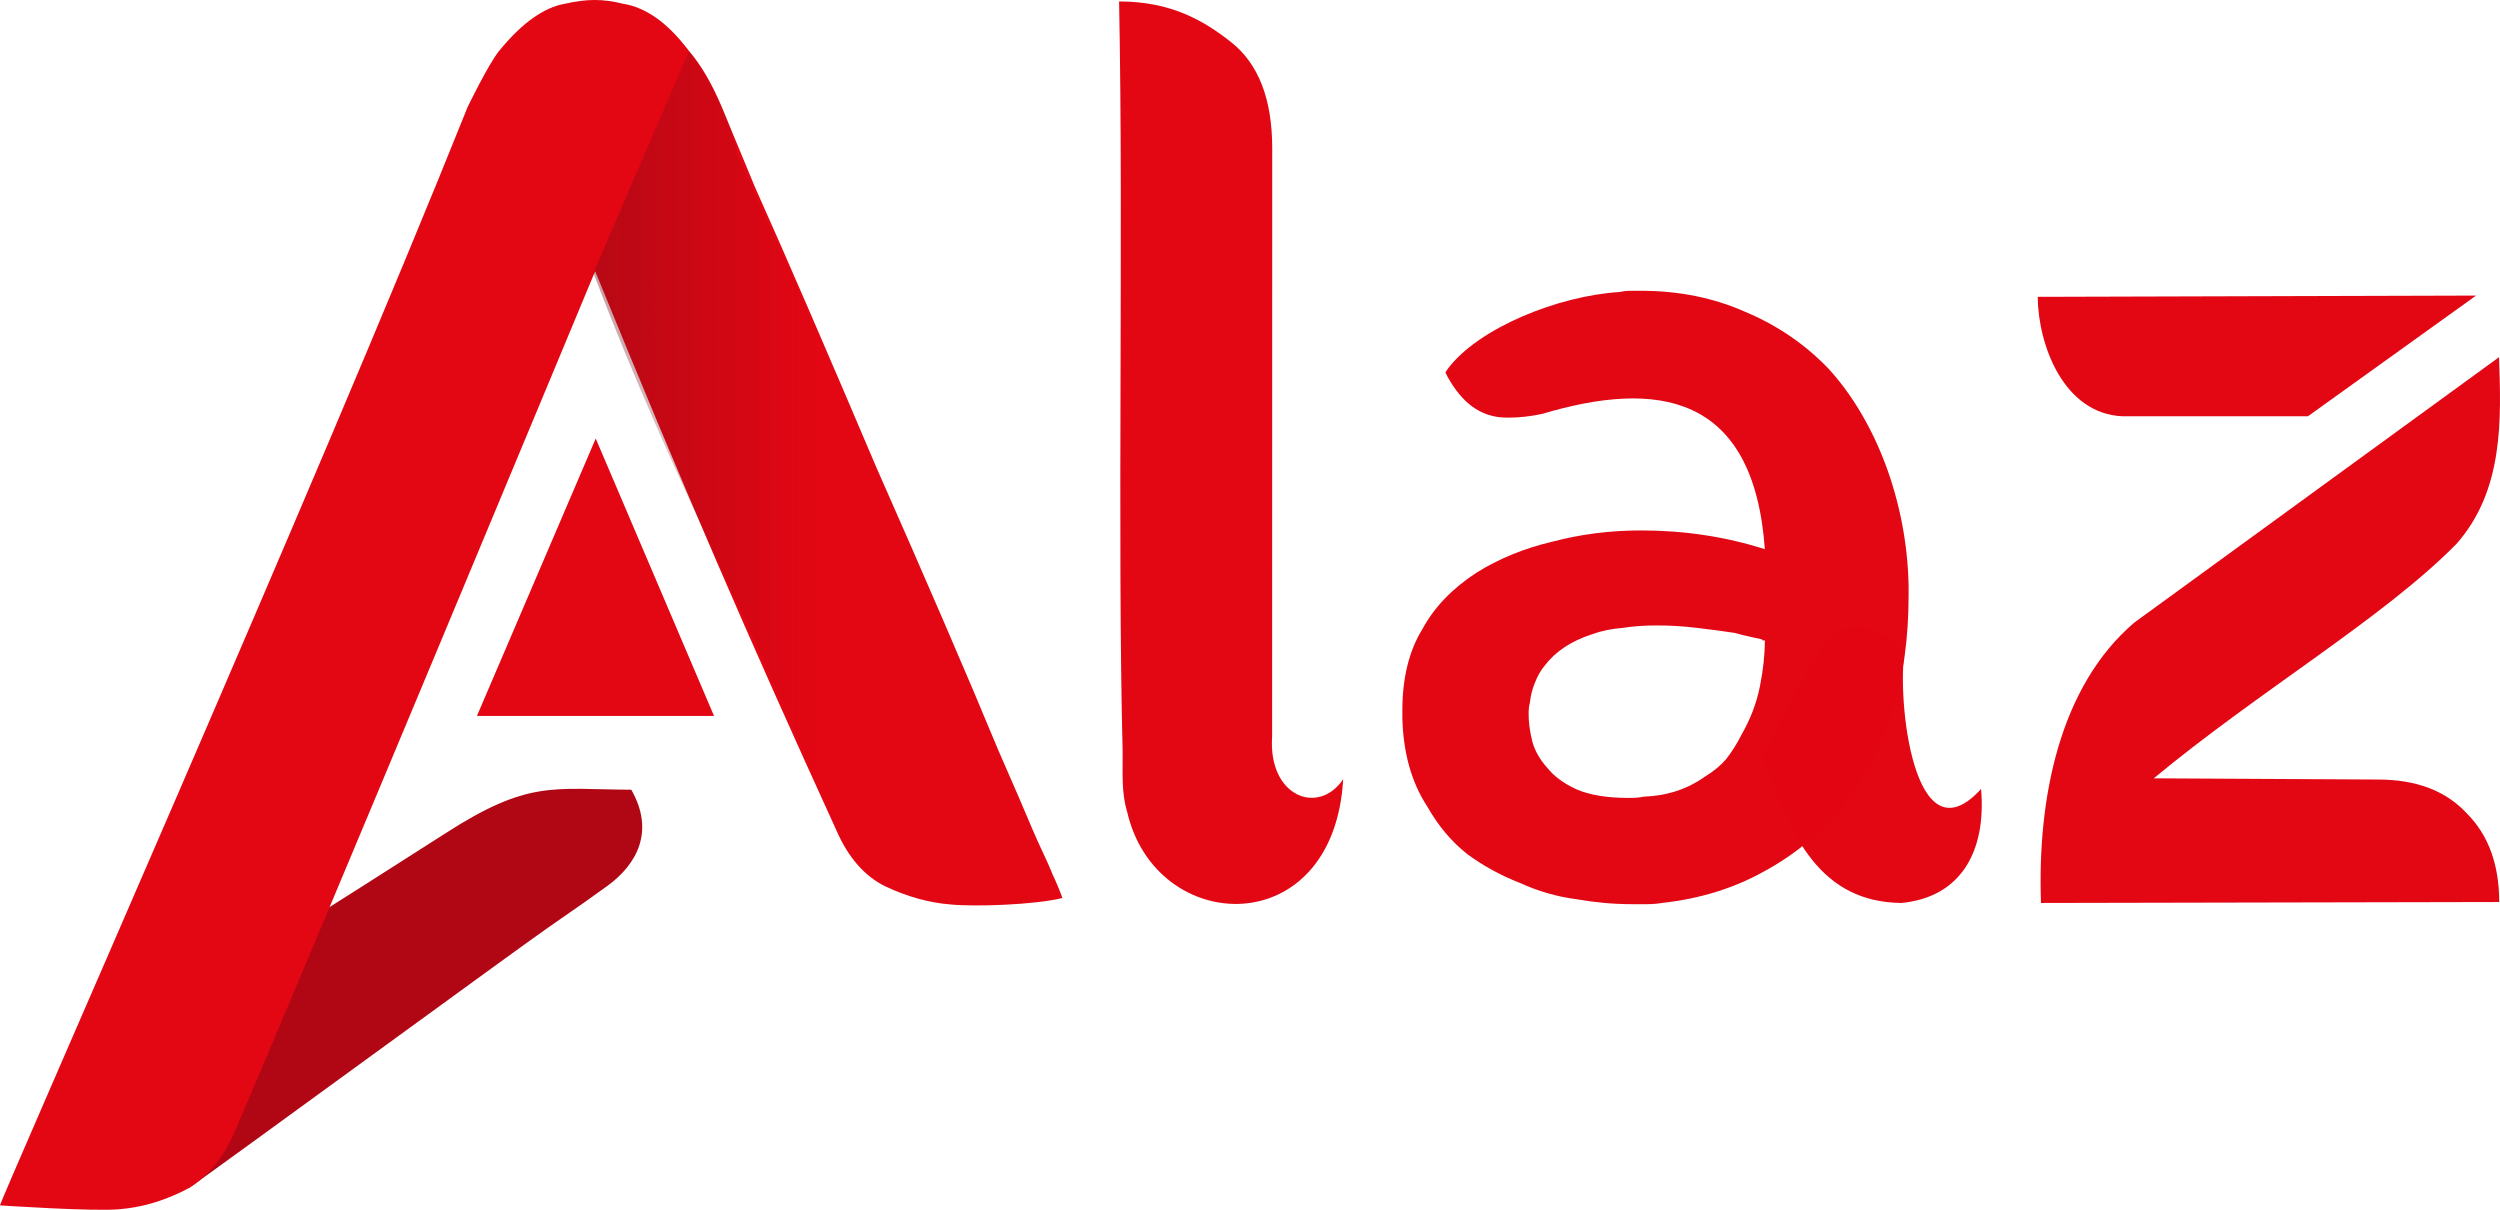 <svg width="2000" height="968" viewBox="0 0 2000 968" fill="none" xmlns="http://www.w3.org/2000/svg">
<path d="M65.999 918.062C99.142 898.624 37.635 864.438 72.001 843.722C195.238 769.434 260.017 728.205 355.262 667.348C422.886 623.626 442.051 631.485 505.034 631.775C523.793 664.62 510.018 691.23 485.769 708.809C477.793 714.706 461.848 725.928 437.935 742.475C414.021 759.024 182.768 928.175 150.88 950.619" fill="#B10715"/>
<path d="M381.554 572.748L476.579 350.826L571.222 572.748" fill="#E30613"/>
<path d="M669.109 664.247C678.591 686.048 691.72 701.036 708.497 709.211C726.003 717.387 743.143 722.156 759.919 723.519C779.613 725.562 828.056 723.858 849.938 718.408C847.751 712.276 845.198 706.145 842.28 700.013C840.093 694.563 837.538 688.772 834.62 682.64C831.703 676.509 828.786 670.037 825.868 663.224C820.762 650.961 811.645 629.841 798.516 599.865C786.116 569.889 771.528 535.484 754.752 496.652C737.976 457.819 720.105 416.942 701.141 374.021C682.906 331.101 665.401 290.224 648.625 251.391C631.849 212.558 616.896 178.495 603.767 149.2C591.367 119.223 582.613 98.104 577.507 85.841C569.484 66.765 560.731 51.777 551.249 40.877C542.497 29.295 533.744 20.437 524.991 14.306C516.239 8.174 507.486 4.428 498.733 3.066C490.71 1.022 483.051 0 475.757 0C468.463 0 460.439 1.022 451.686 3.066C443.663 4.428 435.275 8.174 426.522 14.306C417.769 20.437 408.652 29.295 399.17 40.877C390.417 51.777 374.006 85.841 374.006 85.841C256.231 380.279 -1.99 964.926 0.012 964.31C0.012 964.31 76.106 969.392 95.8 967.349C112.576 965.986 129.352 961.219 146.128 953.043C162.904 944.868 176.398 929.879 186.61 908.078C247.31 766.977 476.119 216.951 476.119 216.951C549.145 395.783 597.472 507.369 669.109 664.247Z" fill="#E30613"/>
<path opacity="0.394" d="M652.774 264.396L589.827 123.709C584.427 95.97 569.939 65.836 551.248 40.877L474.738 218.332C538.278 385.913 607.803 508.921 674.506 675.259" fill="url(#paint0_linear_130_13)"/>
<path opacity="0.99" d="M1074.54 623.351C1067.11 754.65 924.405 749.083 901.698 649.316C897.031 633.983 898.23 618.227 898.113 601.561C893.787 430.445 898.88 183.427 895.275 1.163C936.607 1.163 962.782 16.294 984.781 33.627C1006.78 50.959 1017.79 79.291 1017.78 118.623L1017.69 589.318C1014.43 637.271 1054.77 652.745 1074.54 623.353L1074.54 623.351Z" fill="#E30613"/>
<path opacity="0.99" d="M1180.89 458.345C1198.89 447.012 1219.22 438.678 1241.89 433.345C1264.55 427.345 1288.22 424.346 1312.88 424.346C1347.55 424.346 1380.55 429.346 1411.88 439.345C1402.89 313.825 1324.58 303.983 1233.81 331.1C1224.47 333.099 1215.48 334.1 1206.81 334.1C1183.03 334.587 1168.68 320.166 1158.32 301.929L1156.32 297.929L1158.32 294.929C1182.85 262.369 1246.49 236.661 1295.52 233.619C1298.85 232.951 1301.52 232.617 1303.52 232.617H1312.52C1343.18 232.617 1371.18 238.284 1396.51 249.617C1421.84 260.283 1443.84 275.282 1462.51 294.615C1500.51 335.946 1525.54 401.013 1526.88 468.344V476.343C1526.88 545.673 1509.21 602.005 1473.88 645.337C1456.54 666.67 1435.55 684.001 1410.88 697.334C1386.88 710.667 1359.88 719.001 1329.88 722.334C1325.88 723.002 1321.88 723.334 1317.88 723.334H1304.88C1290.88 723.334 1276.22 722.001 1260.88 719.334C1245.55 717.335 1230.55 713.001 1215.89 706.334C1200.55 700.335 1186.55 692.669 1173.89 683.336C1161.22 673.336 1150.56 660.67 1141.89 645.337C1129.22 626.004 1122.56 602.34 1121.89 574.341V568.34C1121.89 542.341 1127.22 520.675 1137.89 503.343C1147.22 486.01 1161.56 471.011 1180.89 458.345ZM1387.88 506.342C1379.21 505.009 1369.21 503.677 1357.88 502.343C1347.21 501.009 1336.22 500.343 1324.88 500.343C1315.55 500.343 1306.55 501.009 1297.88 502.343C1289.22 503.011 1281.22 504.677 1273.88 507.342C1257.22 512.675 1244.55 521.008 1235.89 532.341C1232.55 536.341 1229.89 541.008 1227.89 546.341C1225.89 551.007 1224.55 556.341 1223.89 562.34C1223.22 564.34 1222.89 567.34 1222.89 571.339C1222.89 578.006 1223.89 585.34 1225.89 593.34C1227.88 600.673 1231.89 607.672 1237.89 614.339C1243.22 621.005 1250.88 626.672 1260.88 631.339C1271.55 636.005 1285.55 638.338 1302.88 638.338C1308.22 638.338 1312.22 638.004 1314.88 637.336C1333.55 636.668 1349.88 631.336 1363.88 621.337C1370.55 617.337 1376.21 612.671 1380.88 607.338C1385.55 601.339 1389.55 595.006 1392.88 588.339C1400.21 575.673 1405.21 562.673 1407.88 549.34C1410.55 536.008 1411.88 523.674 1411.88 512.342H1409.88C1409.88 511.674 1409.55 511.34 1408.88 511.34C1406.21 510.672 1403.21 510.008 1399.88 509.342C1396.55 508.674 1392.55 507.676 1387.88 506.342H1387.88Z" fill="#E30613"/>
<path opacity="0.99" d="M1999.21 285.745C2000.97 334.895 2003.19 392.319 1965.02 435.27C1906.46 494.673 1806.81 553.116 1723.03 622.65L1902.37 623.625V623.624C1933.04 623.624 1956.7 632.624 1973.37 650.624C1990.7 667.956 1999.37 691.621 1999.37 721.62L1632.8 722.377C1629.78 639.339 1647.36 549.207 1707.51 498.01" fill="#E30613"/>
<path d="M1846.34 333.017H1697.86C1651.1 330.873 1630.58 276.471 1630.16 237.471L1980.85 236.461" fill="#E30613"/>
<path opacity="0.99" d="M1584.85 631.187C1589.18 681.335 1568.49 717.989 1520.84 722.383C1457.32 721.395 1432.31 671.829 1409.89 603.355C1456.46 522.731 1464.51 470.878 1523.85 520.01C1517.27 558.334 1530.77 690.551 1584.85 631.187H1584.85Z" fill="#E30613"/>
<defs>
<linearGradient id="paint0_linear_130_13" x1="476.119" y1="162.786" x2="652.775" y2="162.786" gradientUnits="userSpaceOnUse">
<stop stop-color="#750D18"/>
<stop offset="1" stop-color="#750D18" stop-opacity="0"/>
</linearGradient>
</defs>
</svg>
